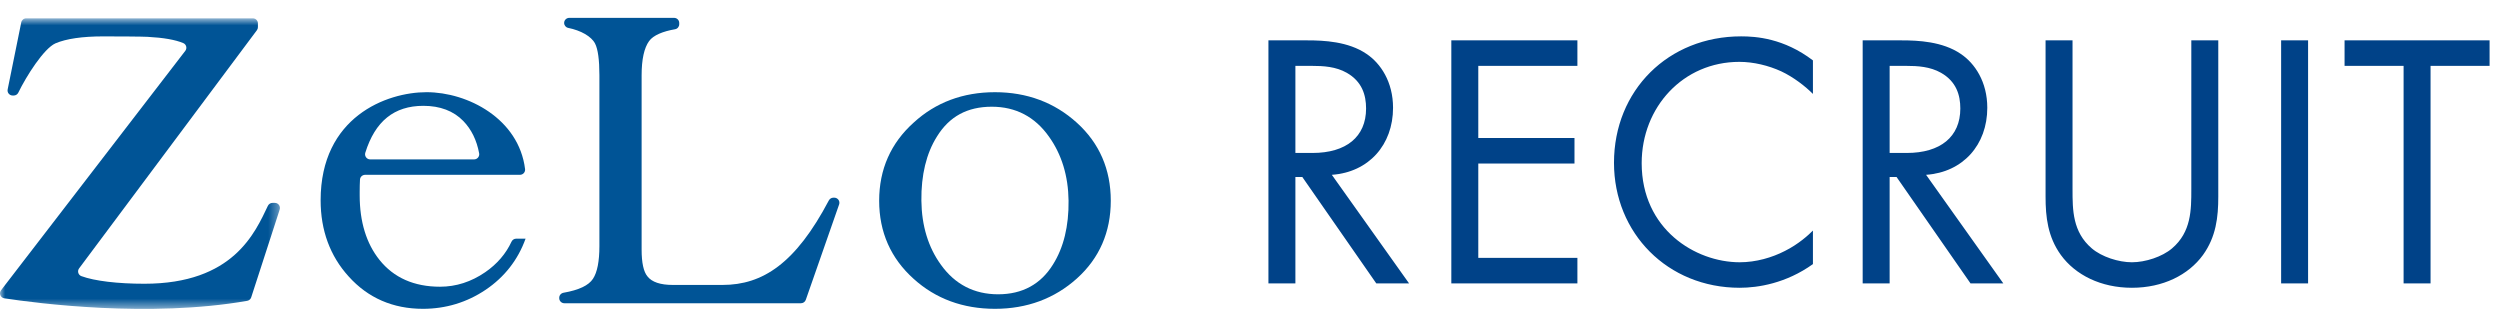 <svg width="247" height="32" viewBox="0 0 247 32" fill="none" xmlns="http://www.w3.org/2000/svg">
<g clip-path="url(#clip0_1381_4046)">
<mask id="mask0_1381_4046" style="mask-type:luminance" maskUnits="userSpaceOnUse" x="0" y="1" width="28" height="30">
<path d="M0 1.808H27.66V30.521H0V1.808Z" fill="white"/>
</mask>
<g mask="url(#mask0_1381_4046)">
<path fill-rule="evenodd" clip-rule="evenodd" d="M0.43 29.475C3.609 29.958 14.743 31.419 24.422 29.723C24.609 29.691 24.761 29.558 24.819 29.379L27.636 20.699C27.741 20.375 27.496 20.044 27.152 20.044H26.929C26.732 20.044 26.554 20.156 26.469 20.332C25.202 22.971 23.067 28.034 14.264 28.034C11.643 28.034 9.339 27.764 8.038 27.281C7.725 27.164 7.617 26.781 7.816 26.514L25.383 2.983C25.447 2.897 25.482 2.793 25.482 2.686V2.31C25.482 2.033 25.254 1.808 24.974 1.808H2.599C2.356 1.808 2.148 1.977 2.1 2.212L0.756 8.838C0.692 9.149 0.933 9.438 1.254 9.438H1.35C1.545 9.438 1.722 9.331 1.806 9.158C2.6 7.525 4.327 4.791 5.482 4.281C6.549 3.826 8.139 3.595 10.208 3.595C11.661 3.595 14.072 3.61 14.58 3.639C16.153 3.722 17.335 3.93 18.11 4.259C18.412 4.387 18.506 4.765 18.307 5.023L0.104 28.676C-0.128 28.979 0.049 29.418 0.43 29.475Z" fill="#005496"/>
</g>
<path fill-rule="evenodd" clip-rule="evenodd" d="M36.578 15.749C36.233 15.749 35.99 15.418 36.091 15.093C37.06 11.975 38.944 10.456 41.828 10.456C43.481 10.456 44.808 10.96 45.772 11.952C46.576 12.781 47.102 13.855 47.34 15.151C47.397 15.461 47.157 15.749 46.838 15.749H36.578ZM42.142 9.108C38.185 9.108 31.678 11.556 31.678 19.788C31.678 22.761 32.61 25.294 34.449 27.317C36.354 29.436 38.822 30.511 41.783 30.511C44.045 30.511 46.132 29.877 47.986 28.628C49.842 27.375 51.166 25.683 51.92 23.598L51.927 23.58H51C50.798 23.58 50.62 23.7 50.536 23.881C49.986 25.062 49.125 26.078 47.942 26.893C46.56 27.845 45.059 28.328 43.476 28.328C40.913 28.328 38.901 27.438 37.496 25.682C36.196 24.057 35.537 21.911 35.537 19.304V18.952C35.537 18.494 35.547 18.09 35.567 17.741C35.583 17.476 35.806 17.272 36.075 17.272H51.37C51.678 17.272 51.914 17.004 51.877 16.703C51.26 11.73 46.217 9.108 42.142 9.108Z" fill="#005496"/>
<path fill-rule="evenodd" clip-rule="evenodd" d="M71.38 28.152H66.475C65.244 28.152 64.402 27.869 63.967 27.305C63.586 26.849 63.392 25.962 63.392 24.67V7.429C63.392 5.87 63.641 4.735 64.132 4.056C64.546 3.484 65.5 3.094 66.697 2.889C66.937 2.848 67.108 2.637 67.108 2.397V2.266C67.108 1.989 66.881 1.764 66.6 1.764H56.245C55.964 1.764 55.737 1.989 55.737 2.266C55.737 2.501 55.901 2.708 56.134 2.755C57.384 3.007 58.432 3.591 58.797 4.313C59.078 4.869 59.221 5.918 59.221 7.429V24.318C59.221 25.823 59.007 26.909 58.586 27.545C58.159 28.201 57.204 28.654 55.679 28.923C55.433 28.966 55.252 29.172 55.252 29.419V29.459C55.252 29.736 55.479 29.961 55.76 29.961H79.131C79.348 29.961 79.541 29.825 79.612 29.623L82.906 20.196C83.02 19.87 82.774 19.53 82.425 19.53H82.34C82.15 19.53 81.977 19.637 81.889 19.803C78.614 26.01 75.37 28.152 71.38 28.152Z" fill="#005496"/>
<path fill-rule="evenodd" clip-rule="evenodd" d="M104.037 26.129C102.829 28.084 101.005 29.076 98.617 29.076C96.252 29.076 94.35 28.095 92.965 26.16C91.711 24.436 91.062 22.305 91.033 19.83C91.004 17.291 91.521 15.159 92.57 13.491C93.795 11.508 95.567 10.544 97.99 10.544C100.355 10.544 102.256 11.54 103.641 13.503C104.894 15.256 105.545 17.385 105.574 19.834C105.603 22.344 105.086 24.461 104.037 26.129ZM106.401 12.133C104.188 10.126 101.463 9.109 98.304 9.109C95.145 9.109 92.442 10.119 90.273 12.111C88.01 14.138 86.861 16.735 86.861 19.832C86.861 22.929 88.01 25.527 90.272 27.553C92.441 29.516 95.144 30.511 98.304 30.511C101.463 30.511 104.188 29.501 106.401 27.51C108.62 25.513 109.745 22.929 109.745 19.832C109.745 16.735 108.62 14.145 106.401 12.133Z" fill="#005496"/>
</g>
<path d="M125.321 3.988H129.173C130.793 3.988 133.205 4.096 135.005 5.32C136.409 6.256 137.633 8.092 137.633 10.648C137.633 14.32 135.221 17.02 131.585 17.272L139.217 28H135.977L128.669 17.488H127.985V28H125.321V3.988ZM127.985 6.508V15.112H129.677C132.989 15.112 134.969 13.528 134.969 10.72C134.969 9.388 134.573 8.056 133.061 7.192C131.981 6.58 130.757 6.508 129.605 6.508H127.985ZM155.847 3.988V6.508H146.055V13.636H155.559V16.156H146.055V25.48H155.847V28H143.391V3.988H155.847ZM179.118 5.968V9.28C178.362 8.524 177.21 7.624 175.986 7.048C174.726 6.472 173.25 6.112 171.846 6.112C166.302 6.112 162.198 10.576 162.198 16.12C162.198 22.636 167.49 25.912 171.882 25.912C173.502 25.912 175.086 25.444 176.346 24.796C177.714 24.112 178.686 23.212 179.118 22.78V26.092C176.454 28 173.682 28.432 171.882 28.432C164.754 28.432 159.462 23.032 159.462 16.084C159.462 8.92 164.826 3.592 172.026 3.592C173.466 3.592 176.238 3.772 179.118 5.968ZM184.032 3.988H187.884C189.504 3.988 191.916 4.096 193.716 5.32C195.12 6.256 196.344 8.092 196.344 10.648C196.344 14.32 193.932 17.02 190.296 17.272L197.928 28H194.688L187.38 17.488H186.696V28H184.032V3.988ZM186.696 6.508V15.112H188.388C191.7 15.112 193.68 13.528 193.68 10.72C193.68 9.388 193.284 8.056 191.772 7.192C190.692 6.58 189.468 6.508 188.316 6.508H186.696ZM204.766 3.988V18.712C204.766 20.728 204.766 22.924 206.674 24.544C207.646 25.372 209.302 25.912 210.634 25.912C211.966 25.912 213.622 25.372 214.594 24.544C216.502 22.924 216.502 20.728 216.502 18.712V3.988H219.166V19.432C219.166 21.448 218.95 23.392 217.654 25.192C216.214 27.172 213.694 28.432 210.634 28.432C207.574 28.432 205.054 27.172 203.614 25.192C202.318 23.392 202.102 21.448 202.102 19.432V3.988H204.766ZM225.375 3.988H228.039V28H225.375V3.988ZM245.971 6.508H240.139V28H237.475V6.508H231.643V3.988H245.971V6.508Z" fill="#004288"/>
<defs>
<clipPath id="clip0_1381_4046">
<rect width="109.846" height="29.077" fill="white" transform="translate(0 1.461)"/>
</clipPath>
</defs>
</svg>
